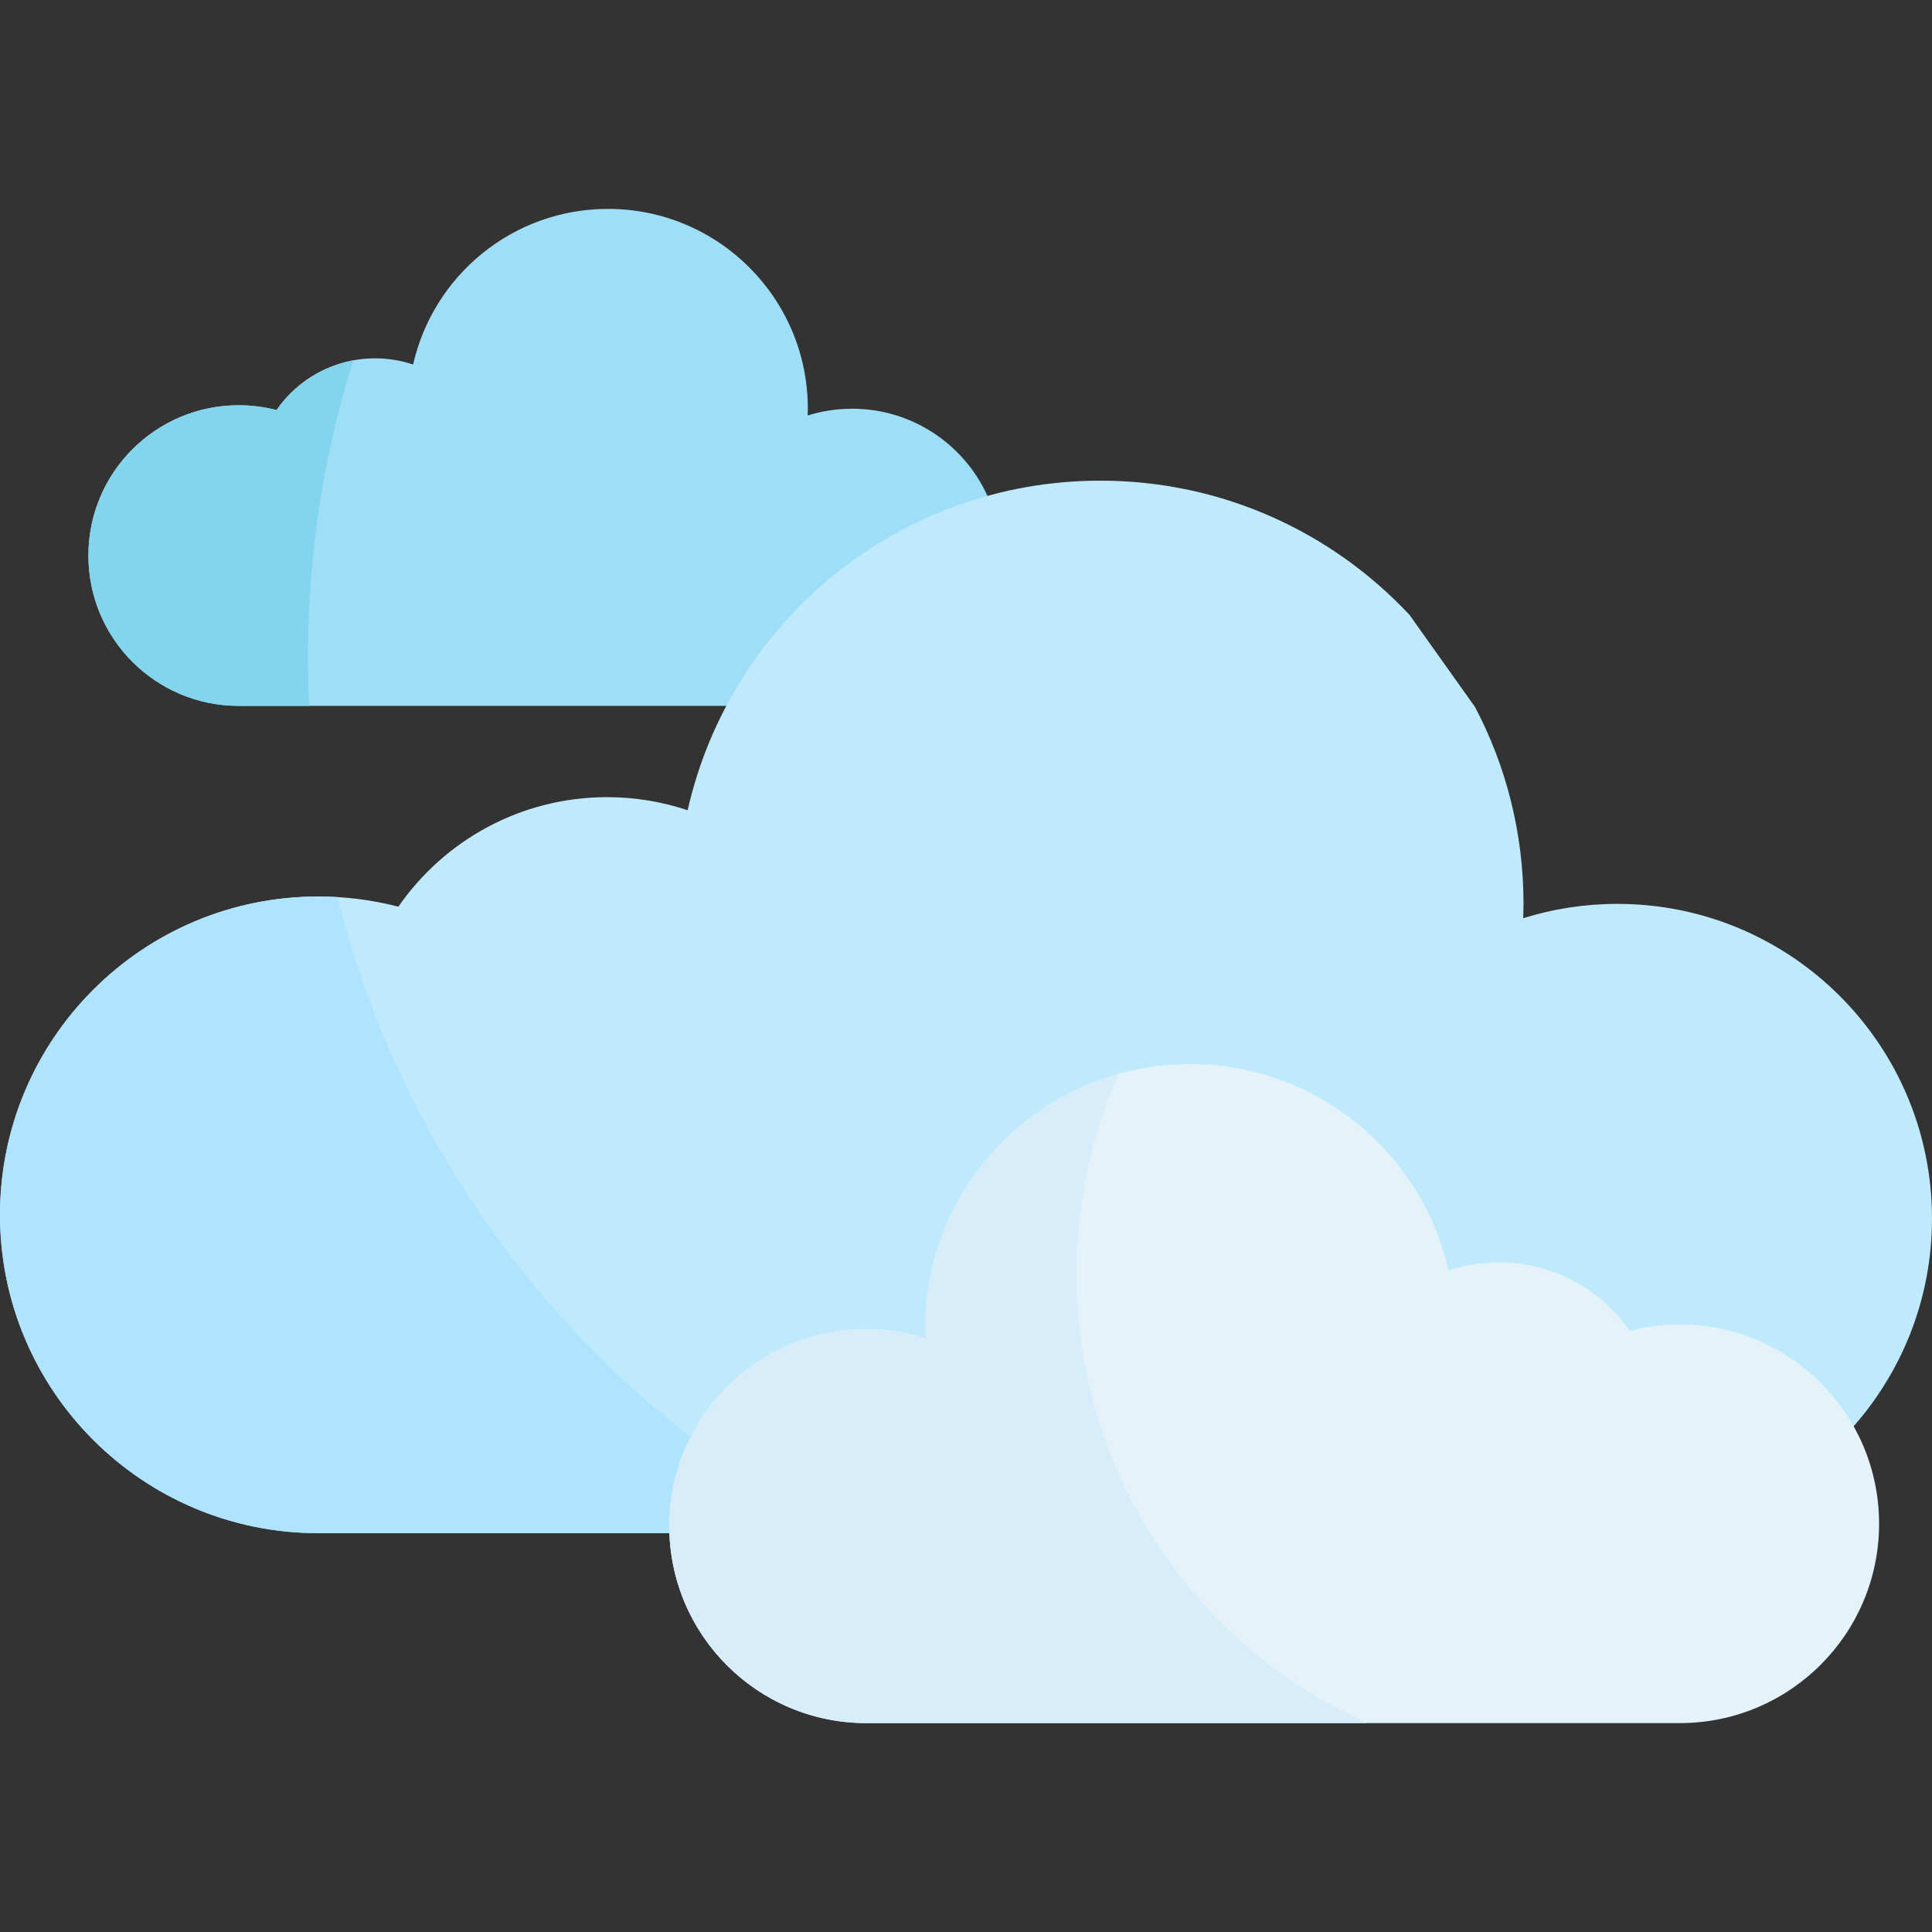 <?xml version="1.0" encoding="iso-8859-1"?>
<!-- Generator: Adobe Illustrator 19.0.0, SVG Export Plug-In . SVG Version: 6.00 Build 0)  -->
<svg version="1.1" id="Layer_1" xmlns="http://www.w3.org/2000/svg" xmlns:xlink="http://www.w3.org/1999/xlink" x="0px" y="0px"
	 viewBox="0 0 511.998 511.998" style="enable-background:new 0 0 511.998 511.998;" xml:space="preserve">
<rect x="0" y="0" width="511.998" height="511.998" fill="#333333" stroke="none"/>
<path style="fill:#9FDEF7;" d="M155.968,187.07h38.254c14.29-26.216,38.712-46.094,68.024-54.357
	c-5.897-14.318-19.979-24.397-36.419-24.397c-4.11,0-8.069,0.633-11.79,1.798c0.02-0.598,0.046-1.195,0.046-1.798
	c0-29.244-23.714-52.956-52.96-52.956c-25.223,0-46.309,17.632-51.642,41.239c-3.168-1.056-6.548-1.634-10.069-1.634
	c-10.834,0-20.398,5.424-26.133,13.703c-3.2-0.825-6.56-1.272-10.019-1.272c-22,0-39.834,17.835-39.834,39.836
	c0,21.997,17.835,39.836,39.834,39.836h63.687"/>
<path style="fill:#BEEAFC;" d="M373.536,162.958c-20.468-21.893-49.607-35.578-81.941-35.578c-53.408,0-98.066,37.345-109.362,87.34
	c-6.704-2.236-13.865-3.466-21.318-3.466c-22.947,0-43.196,11.49-55.341,29.022c-6.779-1.751-13.888-2.692-21.216-2.692
	C37.768,237.584,0,275.352,0,321.942c0,46.588,37.768,84.361,84.358,84.361h93.011c0.196-28.675,23.489-51.858,52.206-51.858
	c5.446,0,10.697,0.835,15.633,2.382c-0.023-0.79-0.059-1.582-0.059-2.382c0-38.787,31.442-70.23,70.228-70.23
	c33.443,0,61.41,23.387,68.483,54.691c4.197-1.401,8.678-2.17,13.346-2.17c14.368,0,27.051,7.194,34.655,18.175
	c4.245-1.098,8.696-1.688,13.284-1.688c19.231,0,36.057,10.279,45.295,25.637c13.396-14.793,21.557-34.414,21.557-55.94
	c0-46.056-37.332-83.384-83.384-83.384c-8.696,0-17.08,1.333-24.963,3.803c0.041-1.263,0.096-2.529,0.096-3.803
	c0-18.832-4.641-36.579-12.845-52.163"/>
<path style="fill:#AEE4FF;" d="M89.442,237.74c-1.682-0.102-3.376-0.157-5.084-0.157C37.768,237.582,0,275.351,0,321.941
	c0,46.588,37.768,84.361,84.358,84.361h93.011c0.061-8.998,2.4-17.454,6.464-24.823C137.844,346.086,103.961,295.755,89.442,237.74z
	"/>
<path style="fill:#83D4ED;" d="M81.614,174.026c0-27.362,4.208-53.738,11.999-78.528c-8.402,1.551-15.646,6.407-20.333,13.171
	c-3.2-0.825-6.56-1.272-10.019-1.272c-22,0-39.834,17.835-39.834,39.836c0,21.997,17.835,39.836,39.834,39.836h18.678
	C81.727,182.747,81.614,178.4,81.614,174.026z"/>
<path style="fill:#E4F2F9;" d="M445.146,350.991c-4.588,0-9.041,0.588-13.284,1.688c-7.604-10.982-20.287-18.175-34.655-18.175
	c-4.668,0-9.149,0.769-13.346,2.17c-7.074-31.305-35.04-54.691-68.483-54.691c-38.786,0-70.228,31.443-70.228,70.23
	c0,0.8,0.035,1.592,0.059,2.382c-4.936-1.547-10.187-2.382-15.633-2.382c-28.835,0-52.212,23.373-52.212,52.216
	c0,28.835,23.378,52.21,52.212,52.21h156.329h29.013h30.23c29.175,0,52.827-23.651,52.827-52.824
	C497.973,374.64,474.321,350.991,445.146,350.991z"/>
<path style="fill:#D7EDF9;" d="M285.258,337.525c0-18.847,4-36.758,11.185-52.941c-29.585,8.267-51.295,35.403-51.295,67.627
	c0,0.8,0.035,1.592,0.059,2.382c-4.936-1.547-10.187-2.382-15.633-2.382c-28.835,0-52.212,23.373-52.212,52.216
	c0,28.835,23.378,52.21,52.212,52.21h132.677C316.86,436.184,285.258,390.545,285.258,337.525z"/>
<g>
</g>
<g>
</g>
<g>
</g>
<g>
</g>
<g>
</g>
<g>
</g>
<g>
</g>
<g>
</g>
<g>
</g>
<g>
</g>
<g>
</g>
<g>
</g>
<g>
</g>
<g>
</g>
<g>
</g>
</svg>
